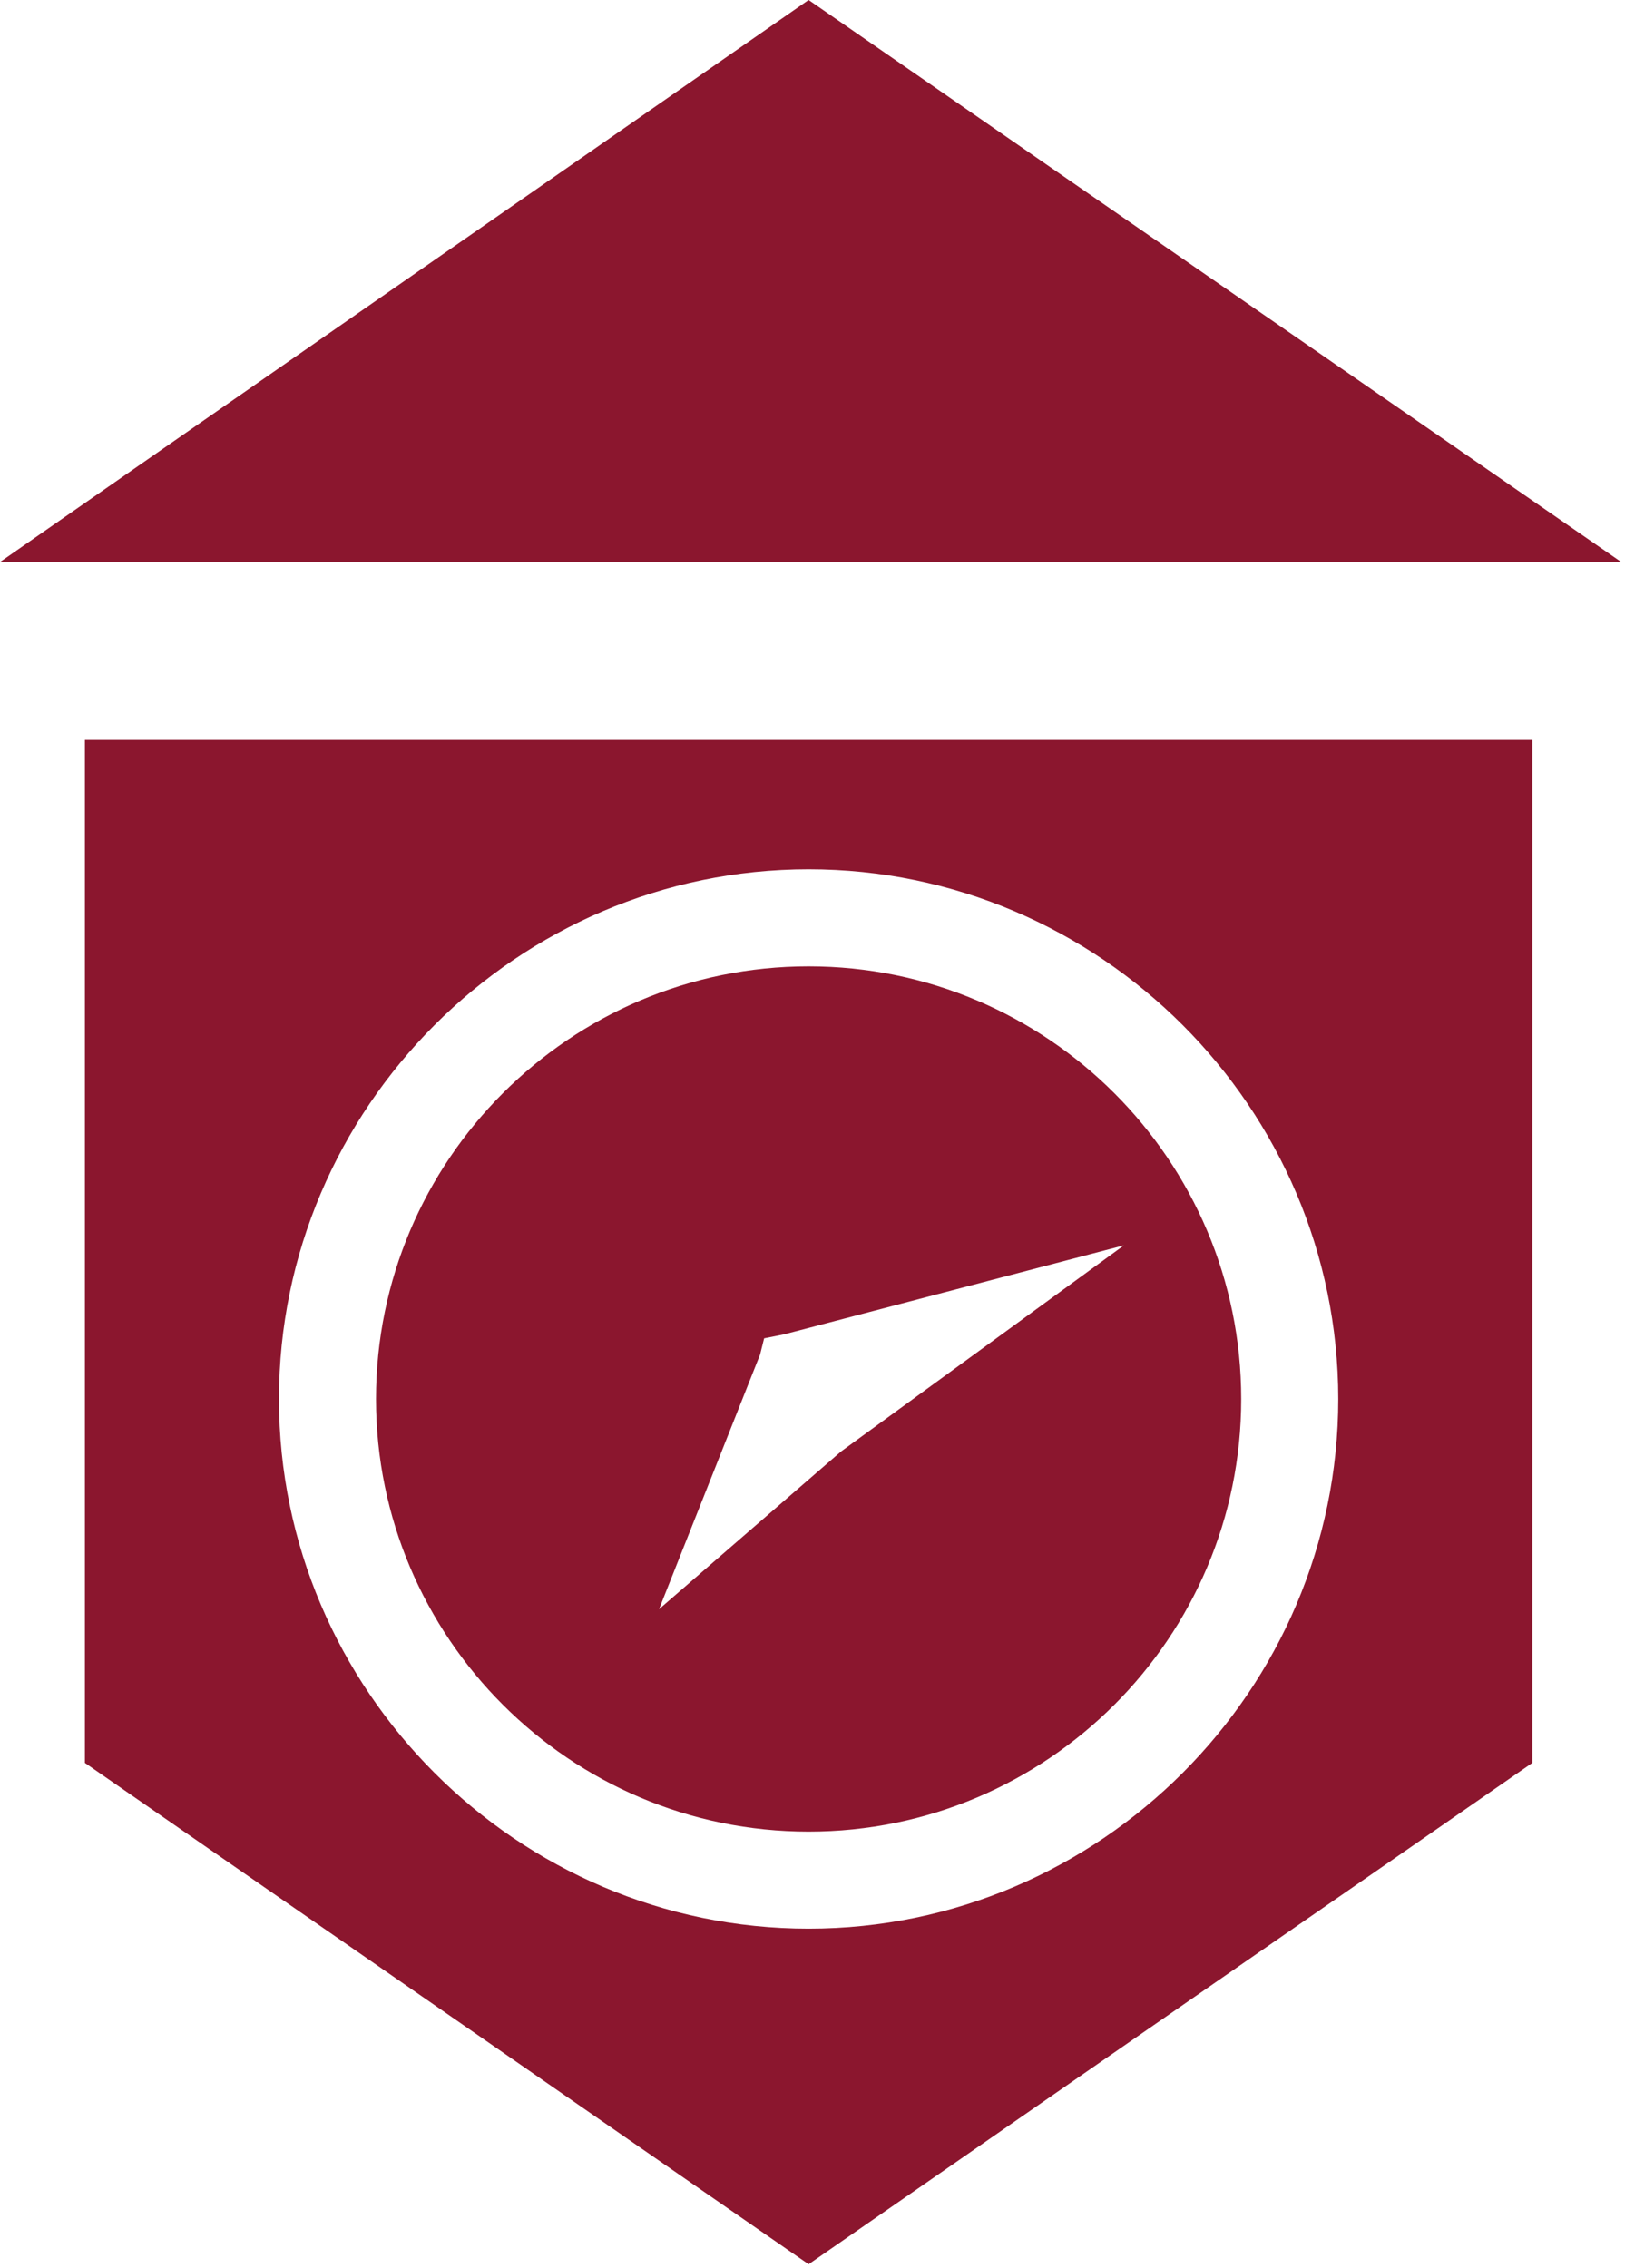 <?xml version="1.0" encoding="UTF-8"?> <svg xmlns="http://www.w3.org/2000/svg" width="349" height="487" viewBox="0 0 349 487" fill="none"><path fill-rule="evenodd" clip-rule="evenodd" d="M0 120.697L173.664 0L348.196 120.697H0ZM329.093 378.588L173.664 486.259L18.235 378.588V158.903H329.093V378.588ZM59.914 300.439C59.914 362.958 111.145 414.189 173.664 414.189C236.183 414.189 287.414 362.958 287.414 300.439C287.414 237.92 236.183 186.689 173.664 186.689C111.145 186.689 59.914 237.92 59.914 300.439ZM80.754 300.439C80.754 249.208 122.433 207.529 173.664 207.529C224.895 207.529 266.574 249.208 266.574 300.439C266.574 351.67 224.895 393.349 173.664 393.349C122.433 393.349 80.754 351.67 80.754 300.439ZM241.393 267.442L180.61 311.727L141.536 345.591L163.244 290.887L164.112 287.414L168.454 286.546L241.393 267.442Z" fill="#8B162E"></path></svg> 
